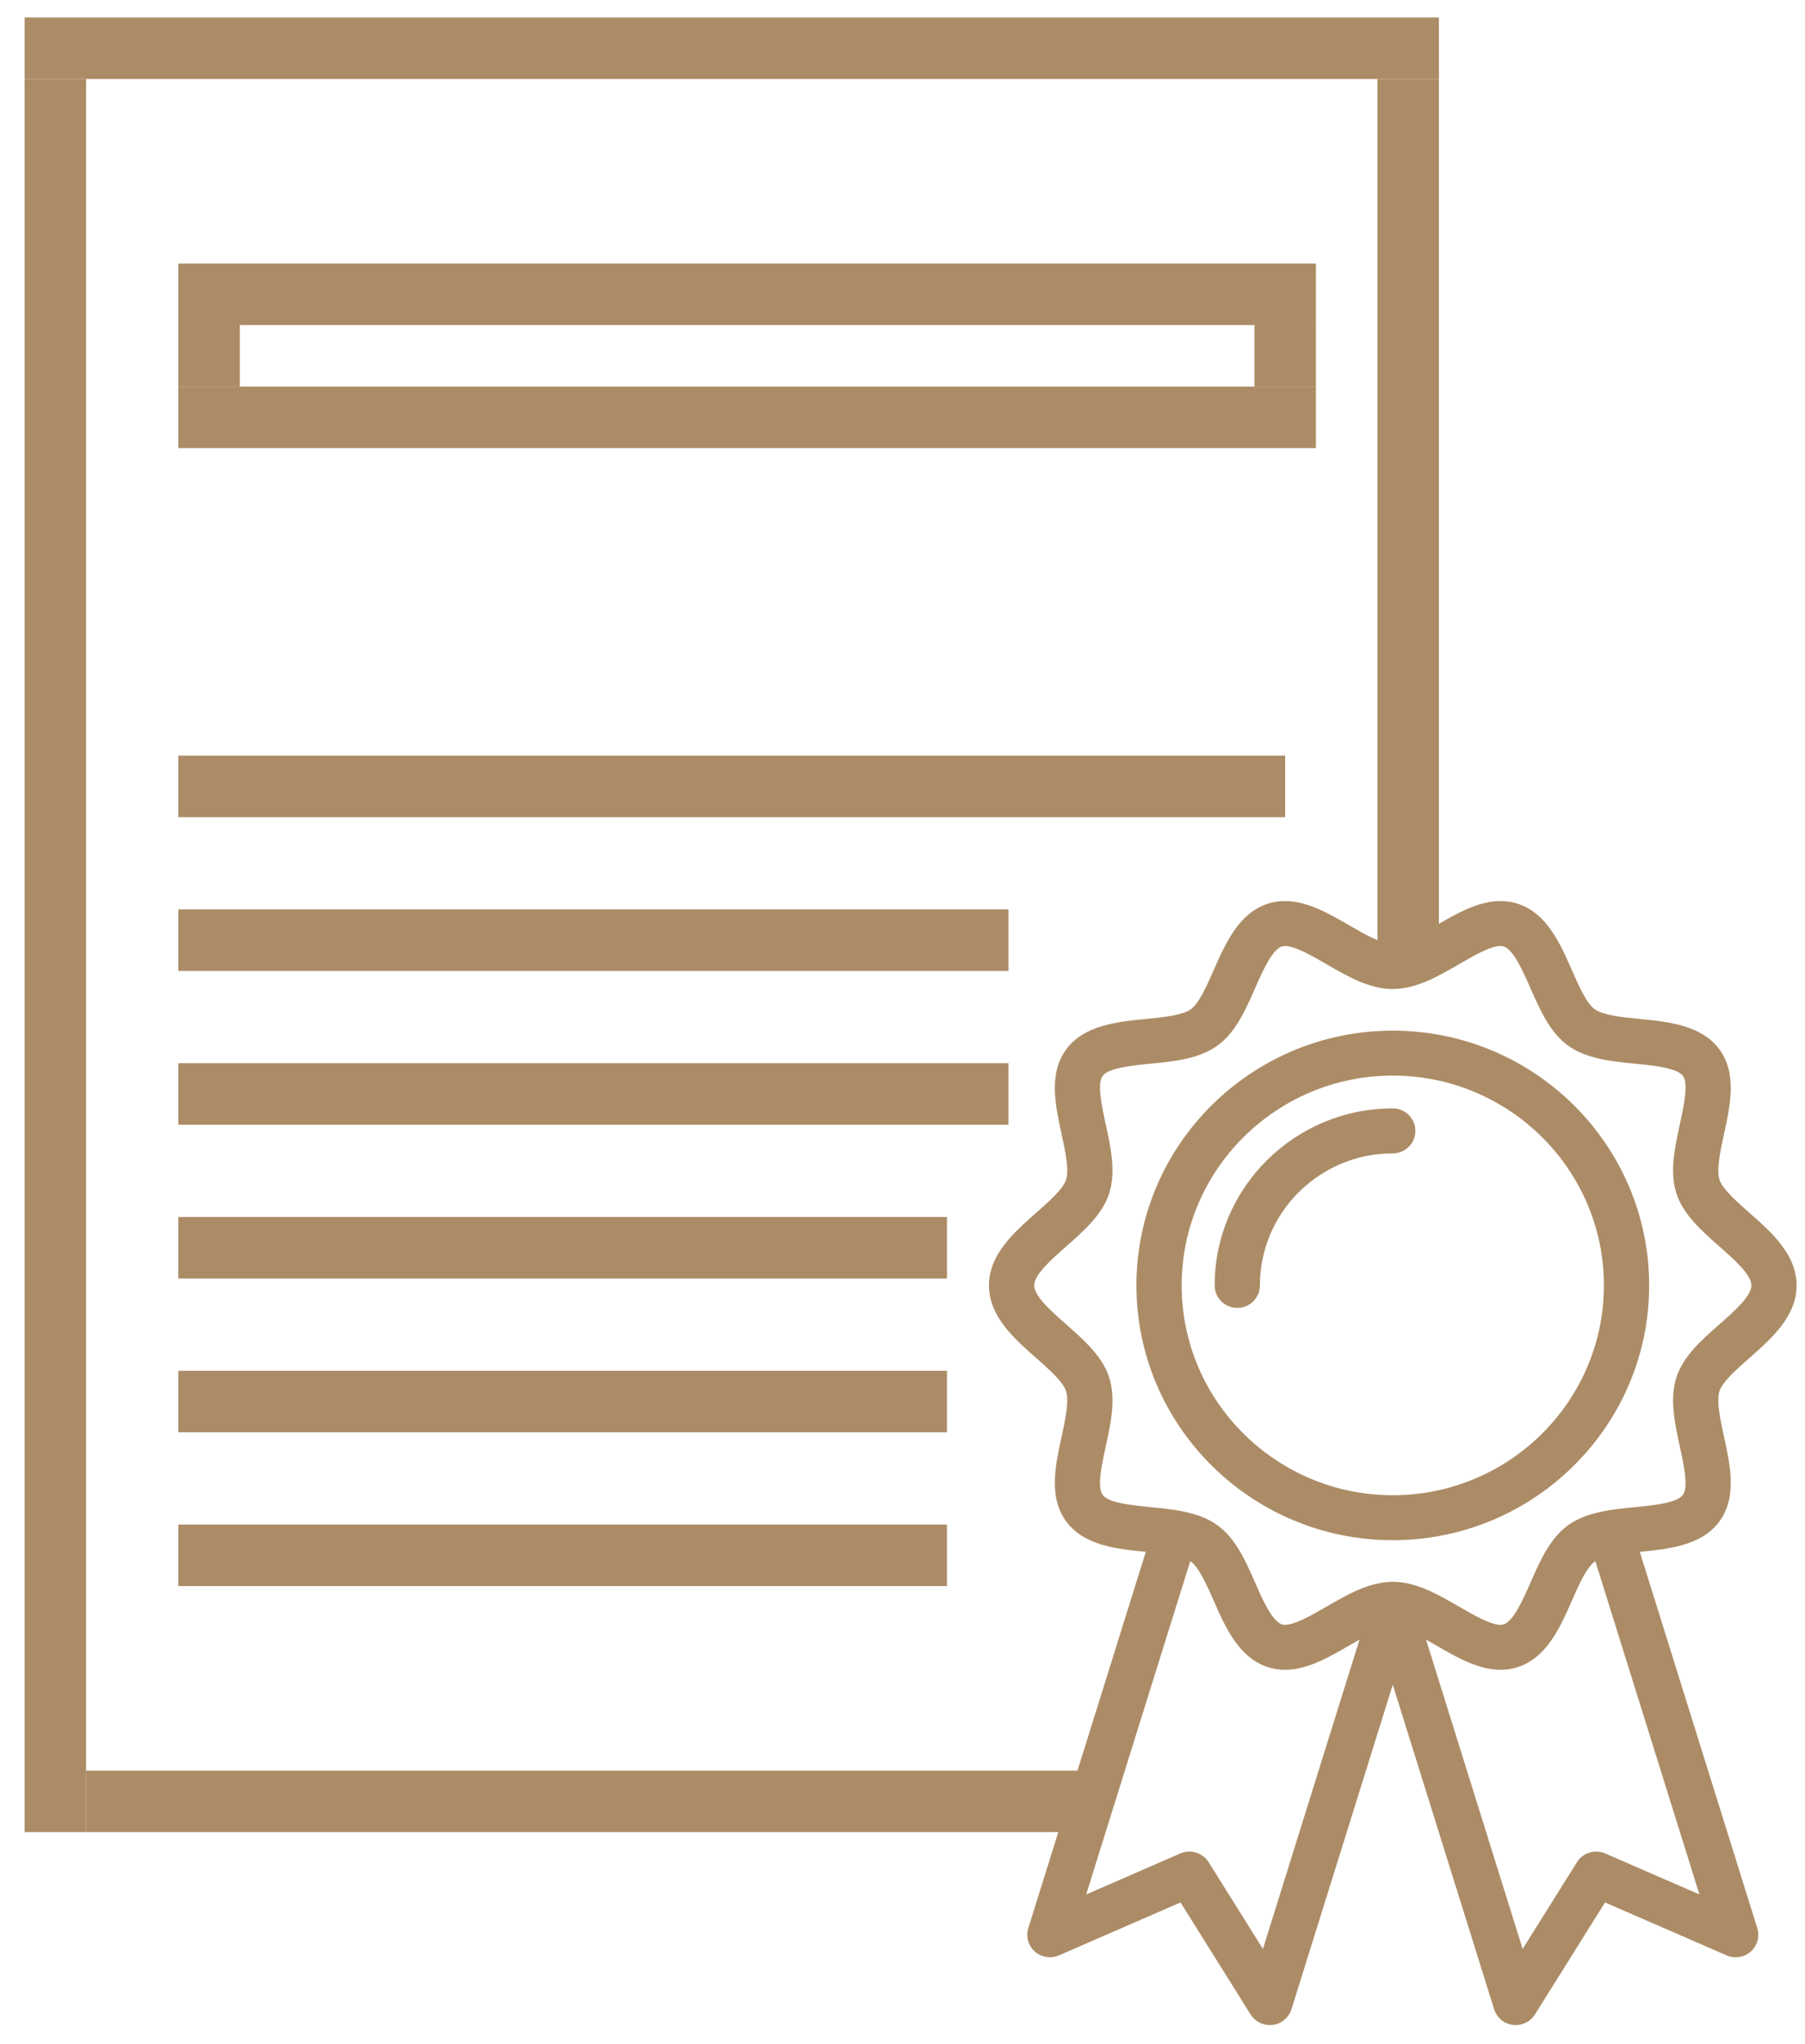 <svg xmlns="http://www.w3.org/2000/svg" width="53" height="60" viewBox="0 0 53 60" fill="none"><path d="M0.723 0.514H42.25V2.319H0.723V0.514Z" fill="#AC8C66"></path><path d="M2.528 51.972H32.495L31.639 53.778H2.528V51.972Z" fill="#AC8C66"></path><path d="M2.528 2.319V53.778H0.723L0.723 2.319H2.528Z" fill="#AC8C66"></path><path d="M42.25 2.319V27.73L40.445 28.5V2.319L42.25 2.319Z" fill="#AC8C66"></path><path d="M51.366 39.862C52.016 39.289 52.753 38.64 52.753 37.73C52.753 36.82 52.016 36.17 51.366 35.597C50.998 35.273 50.58 34.905 50.491 34.633C50.393 34.334 50.516 33.773 50.624 33.278C50.804 32.451 51.008 31.514 50.489 30.805C49.965 30.09 48.998 29.994 48.146 29.909C47.643 29.86 47.074 29.803 46.825 29.623C46.582 29.448 46.355 28.932 46.155 28.477C45.81 27.691 45.418 26.801 44.561 26.524C44.402 26.474 44.234 26.448 44.061 26.448C43.406 26.448 42.782 26.809 42.179 27.158C41.732 27.417 41.225 27.71 40.896 27.71C40.567 27.71 40.06 27.417 39.613 27.158C39.01 26.809 38.386 26.448 37.731 26.448C37.558 26.448 37.39 26.474 37.231 26.524C36.374 26.801 35.983 27.691 35.637 28.477C35.437 28.932 35.21 29.448 34.968 29.623C34.719 29.803 34.149 29.859 33.646 29.909C32.794 29.994 31.828 30.09 31.304 30.805C30.784 31.514 30.989 32.451 31.169 33.278C31.277 33.773 31.399 34.334 31.301 34.633C31.212 34.905 30.795 35.273 30.427 35.597C29.777 36.17 29.039 36.82 29.039 37.73C29.039 38.64 29.777 39.289 30.427 39.862C30.795 40.187 31.212 40.554 31.301 40.827C31.399 41.126 31.277 41.687 31.169 42.182C30.989 43.008 30.784 43.946 31.304 44.655C31.827 45.369 32.792 45.465 33.644 45.55L30.194 56.595C30.116 56.841 30.191 57.11 30.385 57.282C30.579 57.454 30.856 57.498 31.094 57.395L34.664 55.841L36.722 59.13C36.844 59.325 37.059 59.441 37.286 59.441C37.314 59.441 37.343 59.439 37.371 59.436C37.629 59.403 37.844 59.223 37.921 58.977L40.896 49.451L43.872 58.977C43.949 59.223 44.164 59.403 44.422 59.436C44.45 59.439 44.478 59.441 44.506 59.441C44.734 59.441 44.948 59.325 45.07 59.13L47.128 55.841L50.698 57.395C50.936 57.498 51.213 57.455 51.407 57.282C51.601 57.11 51.676 56.841 51.599 56.595L48.149 45.55C49.001 45.466 49.965 45.369 50.489 44.655C51.008 43.946 50.804 43.009 50.624 42.182C50.516 41.687 50.393 41.126 50.491 40.827C50.58 40.554 50.998 40.187 51.366 39.862ZM37.083 57.206L35.489 54.659C35.315 54.381 34.961 54.272 34.658 54.403L31.893 55.607L34.949 45.825C34.955 45.829 34.962 45.833 34.968 45.837C35.21 46.012 35.437 46.528 35.637 46.983C35.983 47.768 36.374 48.659 37.231 48.935C37.39 48.986 37.558 49.012 37.731 49.012C38.386 49.012 39.01 48.651 39.613 48.302C39.713 48.244 39.816 48.185 39.919 48.127L37.083 57.206ZM47.134 54.403C46.832 54.272 46.478 54.381 46.304 54.659L44.709 57.206L41.873 48.127C41.977 48.184 42.079 48.244 42.179 48.302C42.782 48.651 43.406 49.012 44.061 49.012C44.234 49.012 44.403 48.986 44.561 48.935C45.418 48.658 45.81 47.768 46.155 46.983C46.355 46.528 46.582 46.012 46.825 45.837C46.831 45.832 46.838 45.829 46.844 45.824L49.9 55.606L47.134 54.403ZM49.228 40.419C49.019 41.057 49.175 41.771 49.325 42.461C49.441 42.989 49.584 43.647 49.415 43.878C49.241 44.116 48.561 44.183 48.014 44.237C47.311 44.307 46.583 44.379 46.043 44.77C45.509 45.156 45.219 45.816 44.938 46.455C44.716 46.959 44.44 47.587 44.151 47.68C44.125 47.688 44.095 47.692 44.061 47.692C43.765 47.692 43.278 47.41 42.848 47.162C42.227 46.802 41.584 46.43 40.896 46.43C40.208 46.43 39.566 46.802 38.944 47.162C38.514 47.41 38.027 47.692 37.731 47.692C37.697 47.692 37.668 47.688 37.642 47.68C37.352 47.587 37.076 46.959 36.854 46.455C36.574 45.816 36.283 45.156 35.749 44.77C35.209 44.379 34.481 44.307 33.778 44.237C33.231 44.183 32.551 44.116 32.377 43.878C32.208 43.647 32.352 42.989 32.467 42.461C32.617 41.771 32.773 41.057 32.565 40.419C32.364 39.805 31.827 39.333 31.308 38.875C30.867 38.487 30.367 38.046 30.367 37.73C30.367 37.413 30.867 36.973 31.308 36.584C31.827 36.127 32.364 35.654 32.565 35.04C32.773 34.402 32.617 33.689 32.467 32.999C32.352 32.47 32.208 31.812 32.377 31.581C32.551 31.344 33.232 31.276 33.778 31.222C34.481 31.153 35.209 31.081 35.749 30.69C36.283 30.304 36.573 29.643 36.854 29.005C37.076 28.501 37.352 27.873 37.642 27.779C37.667 27.771 37.697 27.767 37.731 27.767C38.027 27.767 38.514 28.049 38.944 28.298C39.566 28.658 40.208 29.03 40.896 29.03C41.584 29.03 42.227 28.658 42.848 28.298C43.278 28.049 43.765 27.767 44.061 27.767C44.096 27.767 44.125 27.771 44.151 27.78C44.44 27.873 44.716 28.501 44.938 29.005C45.219 29.644 45.509 30.304 46.043 30.69C46.583 31.081 47.311 31.153 48.014 31.222C48.561 31.277 49.241 31.344 49.415 31.581C49.584 31.812 49.441 32.47 49.325 32.999C49.175 33.689 49.019 34.402 49.228 35.04C49.428 35.654 49.965 36.127 50.484 36.585C50.925 36.973 51.425 37.413 51.425 37.73C51.425 38.046 50.925 38.487 50.484 38.875C49.965 39.332 49.428 39.805 49.228 40.419Z" fill="#AC8C66"></path><path d="M40.896 30.252C36.745 30.252 33.369 33.606 33.369 37.73C33.369 41.853 36.745 45.208 40.896 45.208C45.047 45.208 48.424 41.853 48.424 37.73C48.424 33.606 45.047 30.252 40.896 30.252ZM40.896 43.888C37.478 43.888 34.697 41.126 34.697 37.73C34.697 34.334 37.478 31.571 40.896 31.571C44.314 31.571 47.095 34.334 47.095 37.73C47.095 41.126 44.314 43.888 40.896 43.888Z" fill="#AC8C66"></path><path d="M40.896 32.534C38.012 32.534 35.666 34.865 35.666 37.73C35.666 38.094 35.963 38.39 36.33 38.39C36.697 38.39 36.994 38.094 36.994 37.73C36.994 35.593 38.745 33.854 40.896 33.854C41.263 33.854 41.56 33.558 41.56 33.194C41.56 32.829 41.263 32.534 40.896 32.534Z" fill="#AC8C66"></path><path d="M5.237 26.694H29.611V28.5H5.237V26.694Z" fill="#AC8C66"></path><path d="M5.237 22.18H37.736V23.986H5.237V22.18Z" fill="#AC8C66"></path><path d="M5.237 31.208H29.611V33.014H5.237V31.208Z" fill="#AC8C66"></path><path d="M5.237 35.722H27.806V37.528H5.237V35.722Z" fill="#AC8C66"></path><path d="M5.237 40.236H27.806V42.041H5.237V40.236Z" fill="#AC8C66"></path><path d="M5.237 44.75H27.806V46.555H5.237V44.75Z" fill="#AC8C66"></path><path d="M5.237 7.736H38.639V9.541H5.237V7.736Z" fill="#AC8C66"></path><path d="M5.237 11.347H38.639V13.153H5.237V11.347Z" fill="#AC8C66"></path><path d="M5.237 9.541H7.042V11.347H5.237V9.541Z" fill="#AC8C66"></path><path d="M36.834 9.541H38.639V11.347H36.834V9.541Z" fill="#AC8C66"></path></svg>